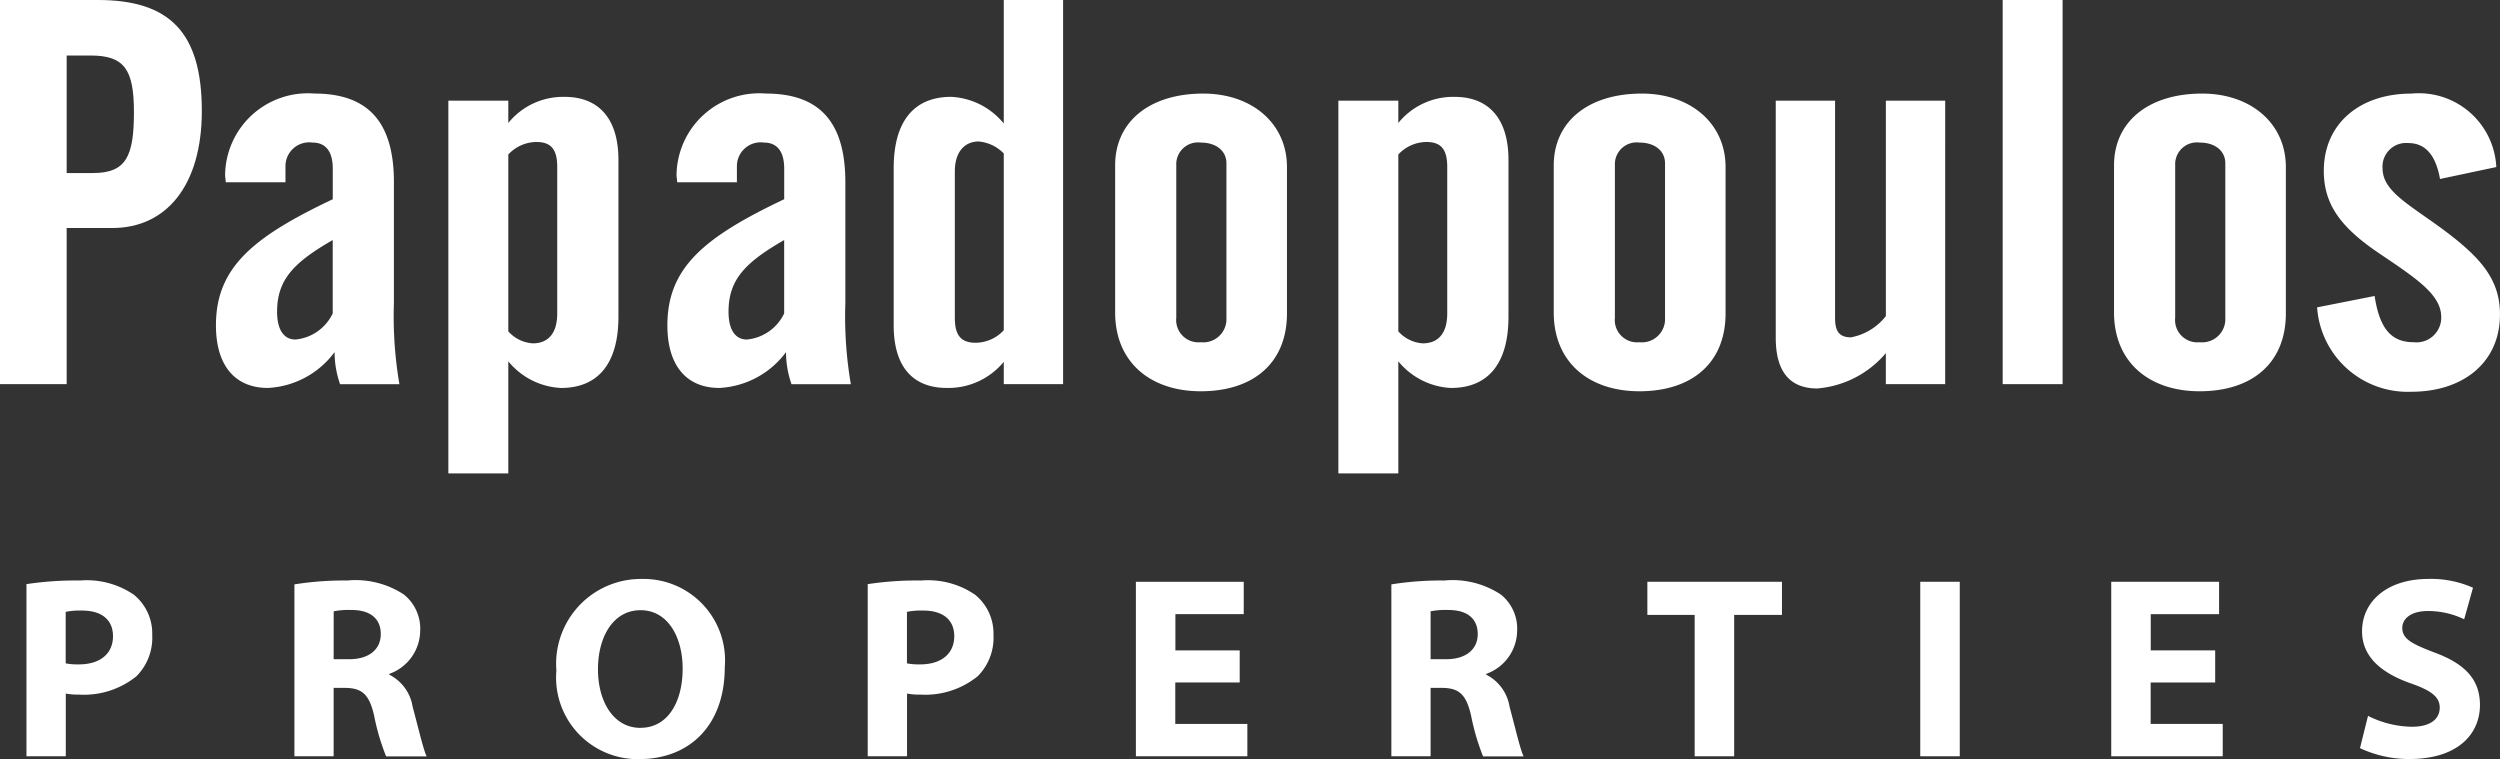 <svg xmlns="http://www.w3.org/2000/svg" width="111.001" height="33.706" viewBox="0 0 111.001 33.706"><rect x="0" y="0" width="111.001" height="33.706" fill="#333333" stroke="none"/><g transform="translate(-9402.18 970.898)"><path d="M0,0H4.345c3.2,0,4.616,1.45,4.616,4.928,0,3.334-1.6,5.195-3.965,5.195H2.96v6.933H0ZM4.127,7.683c1.466,0,1.82-.726,1.82-2.705,0-1.909-.434-2.513-1.928-2.513H2.96V7.683Z" transform="translate(9402.18 -970.898)" fill="#fff"/><path d="M-.977-5.534c-1.439,0-2.308-.967-2.308-2.779,0-2.561,1.629-3.913,5.187-5.6V-15.27c0-.748-.3-1.159-.9-1.159a1.055,1.055,0,0,0-1.2,1.063v.7H-2.851c0-.122-.027-.218-.027-.339a3.673,3.673,0,0,1,3.965-3.6c2.444,0,3.53,1.329,3.53,3.938V-9.3a17.863,17.863,0,0,0,.244,3.6H2.227a4.3,4.3,0,0,1-.244-1.425A3.93,3.93,0,0,1-.977-5.534M1.9-12.1C.136-11.09-.57-10.318-.57-8.916c0,.8.3,1.232.815,1.232A2.04,2.04,0,0,0,1.9-8.844Z" transform="translate(9415.053 -948.139)" fill="#fff"/><path d="M0-.072H2.662v.99a3.132,3.132,0,0,1,2.5-1.159c1.494,0,2.39.942,2.39,2.8V9.519c0,2.077-.9,3.165-2.553,3.165A3.218,3.218,0,0,1,2.662,11.5v4.976H0ZM2.662,10.171a1.592,1.592,0,0,0,1.086.532c.679,0,1.086-.436,1.086-1.329v-6.5c0-.749-.244-1.112-.924-1.112a1.722,1.722,0,0,0-1.248.556Z" transform="translate(9422.087 -966.356)" fill="#fff"/><path d="M-.977-5.534c-1.439,0-2.308-.967-2.308-2.779,0-2.561,1.629-3.913,5.187-5.6V-15.27c0-.748-.3-1.159-.9-1.159a1.055,1.055,0,0,0-1.2,1.063v.7H-2.851c0-.122-.027-.218-.027-.339a3.673,3.673,0,0,1,3.965-3.6c2.444,0,3.53,1.329,3.53,3.938V-9.3a17.808,17.808,0,0,0,.244,3.6H2.227a4.3,4.3,0,0,1-.244-1.425A3.93,3.93,0,0,1-.977-5.534M1.9-12.1C.136-11.09-.57-10.318-.57-8.916c0,.8.3,1.232.815,1.232A2.04,2.04,0,0,0,1.9-8.844Z" transform="translate(9435.097 -948.139)" fill="#fff"/><path d="M-1-7.294c-1.494,0-2.363-.918-2.363-2.779v-6.982c0-2.077.9-3.164,2.552-3.164a3.221,3.221,0,0,1,2.336,1.184v-5.485H4.159V-7.463H1.525v-.99A3.19,3.19,0,0,1-1-7.294M1.525-17.705a1.764,1.764,0,0,0-1.114-.532c-.6,0-1.059.434-1.059,1.328v6.5C-.648-9.661-.4-9.3.275-9.3a1.726,1.726,0,0,0,1.25-.555Z" transform="translate(9445.223 -946.379)" fill="#fff"/><path d="M-1.656,0c2.172,0,3.72,1.329,3.72,3.262v6.5c0,2.175-1.466,3.455-3.829,3.455-2.226,0-3.8-1.28-3.8-3.5V3.189C-5.567,1.256-4.046,0-1.656,0m-.109,11.04A1.031,1.031,0,0,0-.624,9.953V3.093c0-.532-.435-.918-1.141-.918a.967.967,0,0,0-1.086.918V9.953A.99.99,0,0,0-1.765,11.04" transform="translate(9457.258 -966.743)" fill="#fff"/><path d="M0-.072H2.662v.99a3.134,3.134,0,0,1,2.5-1.159c1.494,0,2.391.942,2.391,2.8V9.519c0,2.077-.9,3.165-2.554,3.165A3.22,3.22,0,0,1,2.662,11.5v4.976H0ZM2.662,10.171a1.593,1.593,0,0,0,1.085.532c.679,0,1.087-.436,1.087-1.329v-6.5c0-.749-.244-1.112-.924-1.112a1.722,1.722,0,0,0-1.248.556Z" transform="translate(9461.604 -966.356)" fill="#fff"/><path d="M-1.656,0c2.172,0,3.72,1.329,3.72,3.262v6.5c0,2.175-1.466,3.455-3.829,3.455-2.227,0-3.8-1.28-3.8-3.5V3.189C-5.566,1.256-4.046,0-1.656,0m-.109,11.04A1.031,1.031,0,0,0-.624,9.953V3.093c0-.532-.434-.918-1.14-.918a.967.967,0,0,0-1.086.918V9.953A.989.989,0,0,0-1.765,11.04" transform="translate(9476.732 -966.743)" fill="#fff"/><path d="M-3.185-5.329H-5.819V-6.706A4.462,4.462,0,0,1-8.86-5.137c-1.222,0-1.847-.748-1.847-2.246V-17.915h2.634v9.663c0,.579.19.845.707.845a2.572,2.572,0,0,0,1.548-.943v-9.566h2.634Z" transform="translate(9491.731 -948.513)" fill="#fff"/><path d="M126.572-30.921h2.66V-47.977h-2.66Z" transform="translate(9364.528 -922.921)" fill="#fff"/><path d="M-1.656,0c2.172,0,3.72,1.329,3.72,3.262v6.5c0,2.175-1.466,3.455-3.829,3.455-2.227,0-3.8-1.28-3.8-3.5V3.189C-5.566,1.256-4.046,0-1.656,0m-.109,11.04A1.031,1.031,0,0,0-.624,9.953V3.093c0-.532-.434-.918-1.14-.918a.967.967,0,0,0-1.086.918V9.953A.989.989,0,0,0-1.765,11.04" transform="translate(9501.609 -966.743)" fill="#fff"/><path d="M-1.081-3.805C-.864-2.4-.376-1.752.657-1.752A1.1,1.1,0,0,0,1.878-2.863c0-.99-1.058-1.691-2.742-2.826s-2.472-2.15-2.472-3.671c0-2.1,1.6-3.431,3.884-3.431A3.445,3.445,0,0,1,4.323-9.53L1.824-9c-.19-1.063-.651-1.595-1.411-1.595A1.048,1.048,0,0,0-.728-9.482c0,1.015,1.114,1.57,2.661,2.705,1.656,1.233,2.553,2.2,2.553,3.794C4.486-.857,2.856.447.548.447A4.031,4.031,0,0,1-3.634-3.3Z" transform="translate(9508.694 -953.951)" fill="#fff"/><path d="M0-.068A14.445,14.445,0,0,1,2.377-.229,3.7,3.7,0,0,1,4.765.4a2.214,2.214,0,0,1,.819,1.782,2.426,2.426,0,0,1-.7,1.839,3.7,3.7,0,0,1-2.538.816,3.034,3.034,0,0,1-.6-.046V7.575H0ZM1.742,3.449a2.7,2.7,0,0,0,.589.046c.934,0,1.511-.471,1.511-1.253,0-.712-.485-1.137-1.373-1.137a3.212,3.212,0,0,0-.727.057Z" transform="translate(9403.355 -944.894)" fill="#fff"/><path d="M0-.073A13.879,13.879,0,0,1,2.342-.245a3.907,3.907,0,0,1,2.516.62A1.94,1.94,0,0,1,5.584,2a2.052,2.052,0,0,1-1.373,1.9v.035A1.932,1.932,0,0,1,5.25,5.364c.242.885.473,1.9.622,2.2h-1.8a9.963,9.963,0,0,1-.531-1.8c-.219-.977-.554-1.23-1.281-1.242H1.742V7.559H0ZM1.742,3.249h.693c.877,0,1.4-.437,1.4-1.116,0-.7-.484-1.069-1.291-1.069a3.454,3.454,0,0,0-.8.058Z" transform="translate(9415.252 -944.878)" fill="#fff"/><path d="M-1.549-3.387A3.624,3.624,0,0,1-5.206-7.329a3.763,3.763,0,0,1,3.785-4.058A3.617,3.617,0,0,1,2.27-7.468c0,2.552-1.534,4.08-3.807,4.08Zm.081-1.391C-.28-4.778.4-5.892.4-7.41.4-8.8-.256-10-1.468-10S-3.36-8.823-3.36-7.376s.7,2.6,1.881,2.6Z" transform="translate(9432.09 -933.805)" fill="#fff"/><path d="M0-.068A14.442,14.442,0,0,1,2.377-.229,3.7,3.7,0,0,1,4.765.4a2.214,2.214,0,0,1,.819,1.782,2.426,2.426,0,0,1-.7,1.839,3.7,3.7,0,0,1-2.538.816,3.034,3.034,0,0,1-.6-.046V7.575H0ZM1.742,3.449a2.7,2.7,0,0,0,.589.046c.934,0,1.511-.471,1.511-1.253,0-.712-.485-1.137-1.373-1.137a3.212,3.212,0,0,0-.727.057Z" transform="translate(9440.707 -944.894)" fill="#fff"/><path d="M0,0V7.748H4.949V6.311h-3.2V4.472h2.86V3.046H1.754V1.438H4.788V0Z" transform="translate(9452.614 -945.067)" fill="#fff"/><path d="M0-.073A13.863,13.863,0,0,1,2.342-.245a3.906,3.906,0,0,1,2.516.62A1.94,1.94,0,0,1,5.584,2a2.052,2.052,0,0,1-1.373,1.9v.035A1.933,1.933,0,0,1,5.249,5.364c.242.885.473,1.9.623,2.2h-1.8a10.109,10.109,0,0,1-.53-1.8c-.219-.977-.553-1.23-1.28-1.242h-.52V7.559H0ZM1.742,3.249h.693c.877,0,1.4-.437,1.4-1.116,0-.7-.485-1.069-1.293-1.069a3.459,3.459,0,0,0-.8.058Z" transform="translate(9463.957 -944.878)" fill="#fff"/><path d="M0,0V1.471H2.1V7.748H3.854V1.471H5.976V0Z" transform="translate(9475.324 -945.067)" fill="#fff"/><path d="M121.361-3.46h1.754v-7.748h-1.754Z" transform="translate(9366.079 -933.859)" fill="#fff"/><path d="M0,0V7.748H4.95V6.311h-3.2V4.472H4.615V3.046H1.754V1.438H4.788V0Z" transform="translate(9495.92 -945.067)" fill="#fff"/><path d="M-.151-2.575a4.454,4.454,0,0,0,1.95.483c.808,0,1.234-.333,1.234-.851,0-.471-.37-.758-1.3-1.08C.437-4.483-.416-5.2-.416-6.333-.416-7.655.7-8.655,2.525-8.655a4.556,4.556,0,0,1,1.985.391l-.392,1.4A3.667,3.667,0,0,0,2.5-7.23c-.762,0-1.13.356-1.13.747,0,.495.426.712,1.442,1.1,1.373.507,2.007,1.219,2.007,2.323,0,1.3-.993,2.4-3.127,2.4a5.088,5.088,0,0,1-2.2-.483Z" transform="translate(9507.472 -936.538)" fill="#fff"/></g></svg>